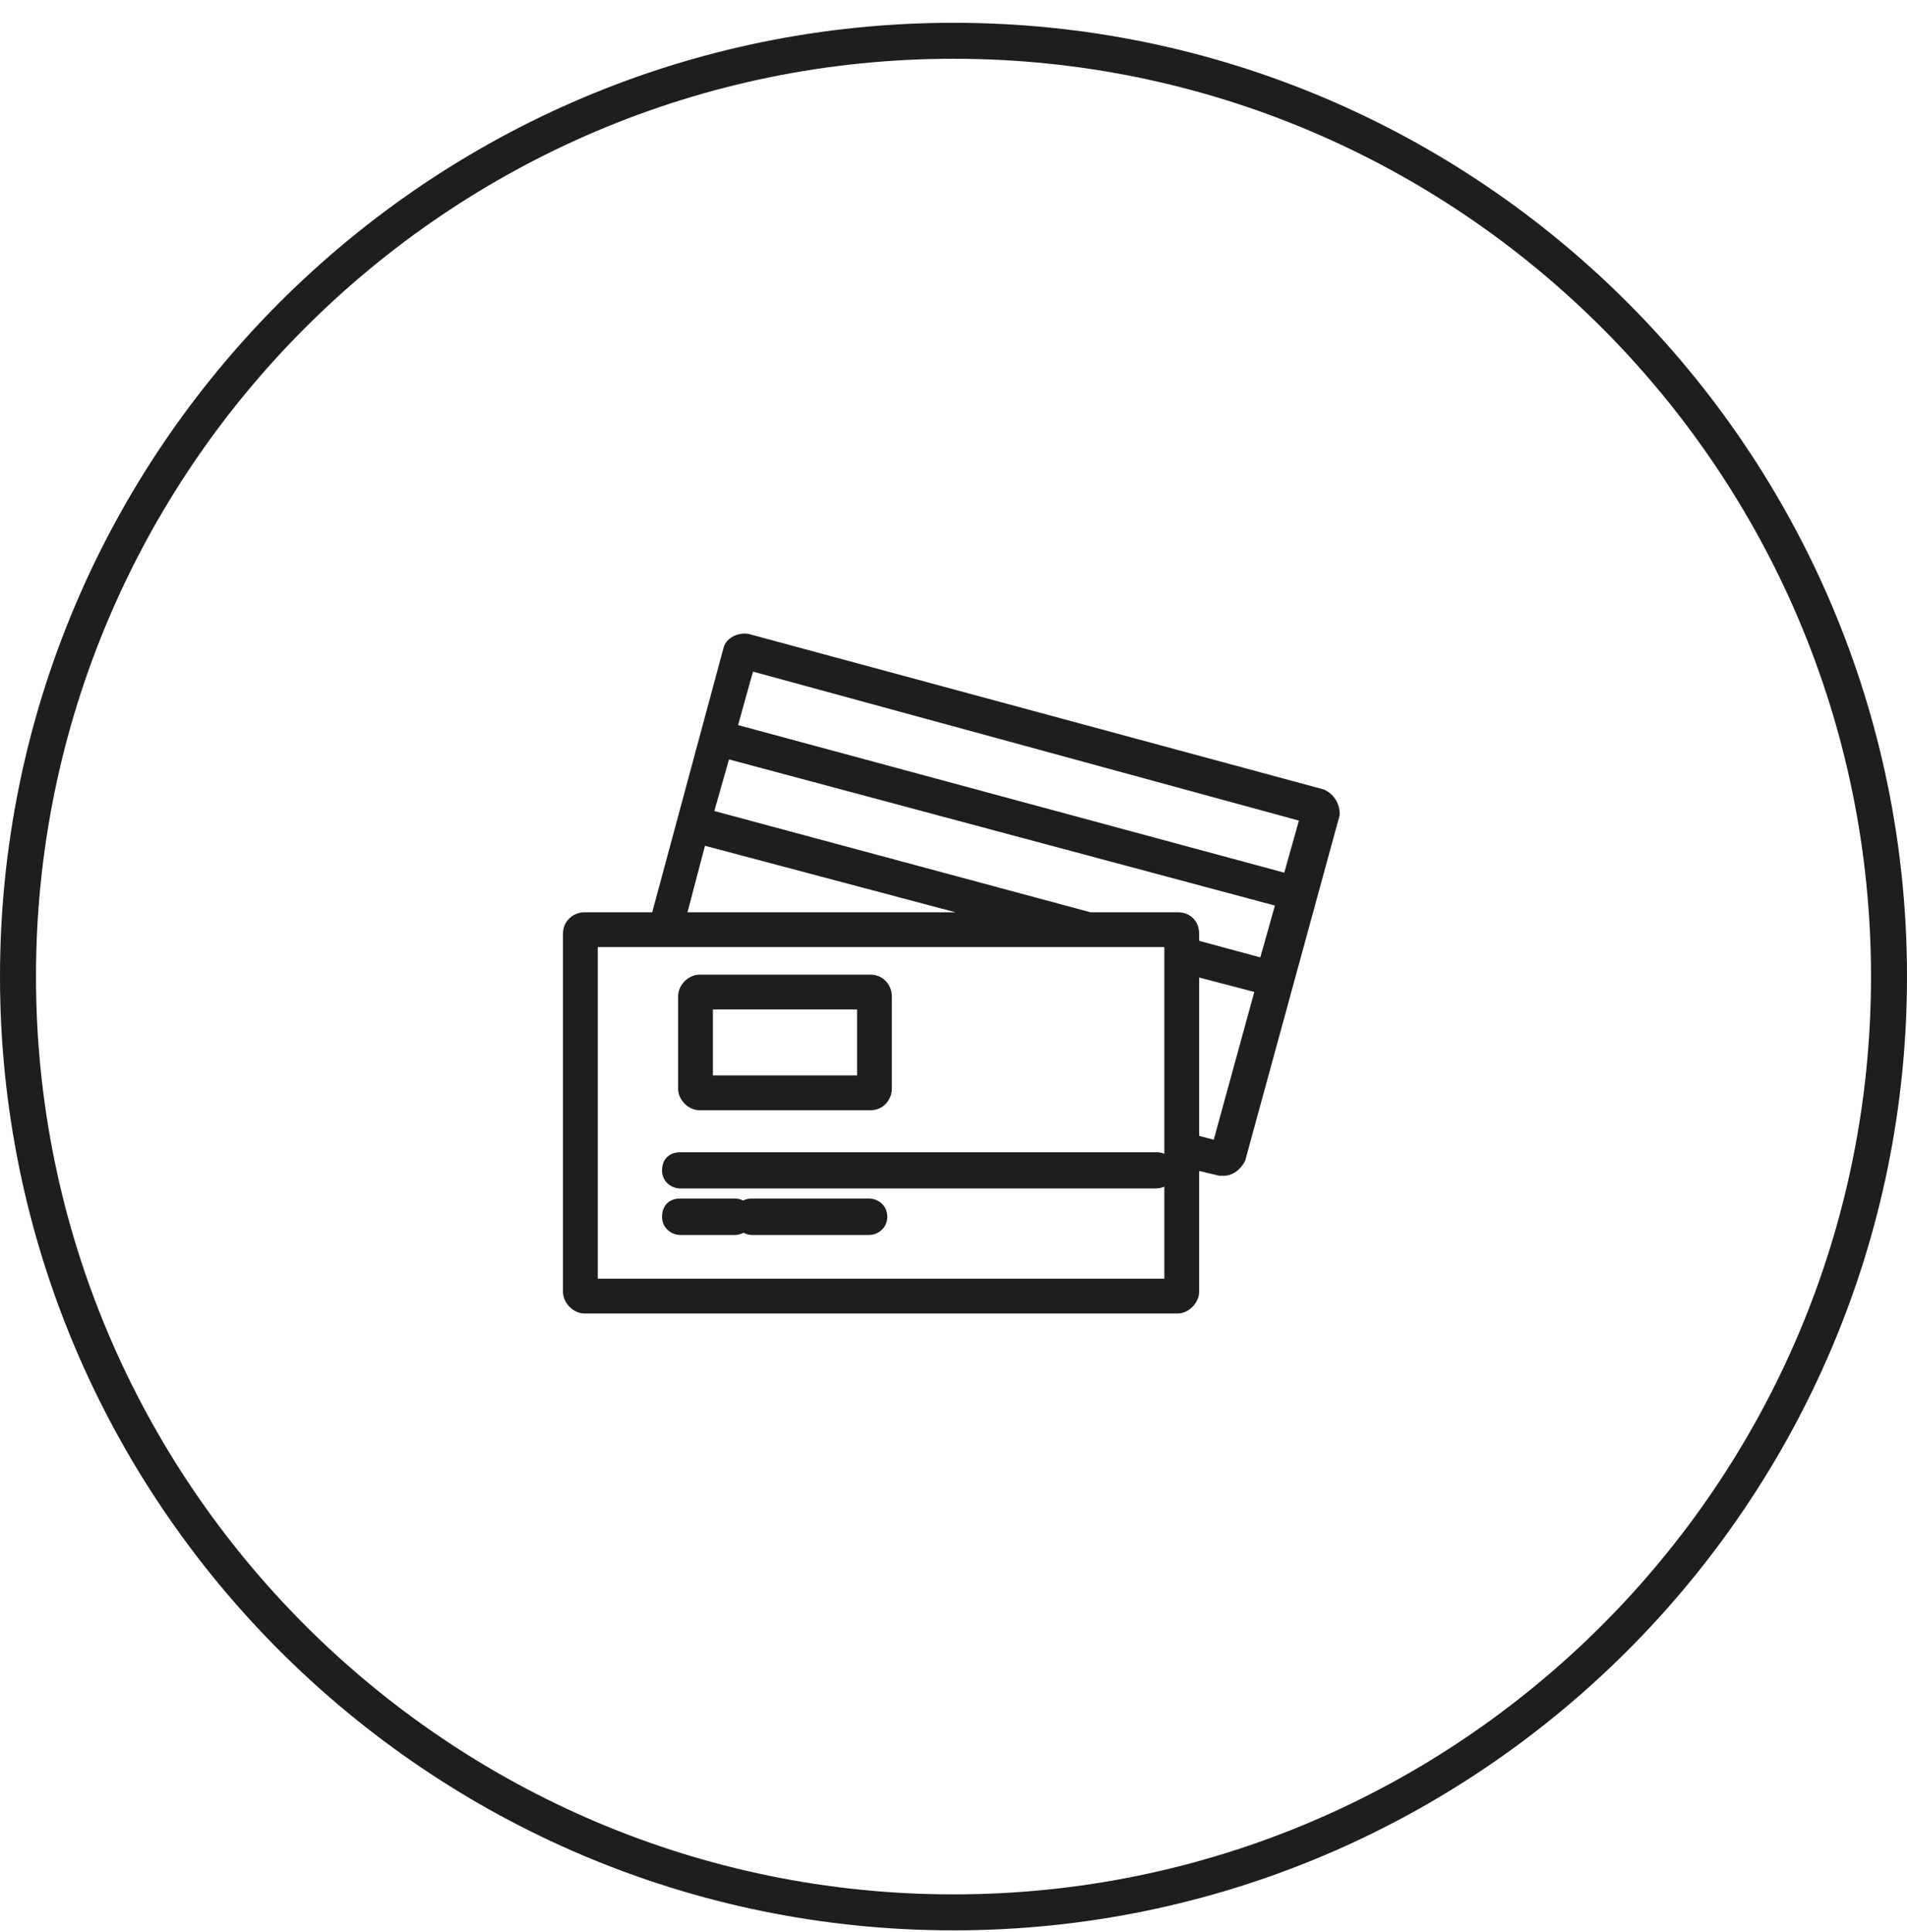 <svg width="78" height="79" viewBox="0 0 78 79" fill="none" xmlns="http://www.w3.org/2000/svg">
<g id="reasons-cards" clip-path="url(#clip0_38395_219)">
<g id="reasons-cards_2">
<path id="Vector" d="M39 78.932C17.494 78.932 0 61.438 0 39.932C0 18.425 17.494 0.932 39 0.932C60.506 0.932 78 18.425 78 39.932C78 61.438 60.506 78.932 39 78.932ZM39 2.403C18.308 2.403 1.472 19.24 1.472 39.932C1.472 60.624 18.308 77.46 39 77.46C59.692 77.46 76.528 60.624 76.528 39.932C76.528 19.24 59.692 2.403 39 2.403Z" fill="#1E1E1E"/>
<path id="Vector_2" d="M48.066 47.859C48.066 48.291 47.722 48.595 47.251 48.595H27.825C27.462 48.595 27.079 48.32 27.079 47.859C27.079 47.398 27.374 47.114 27.825 47.114H47.32C47.683 47.114 48.066 47.388 48.066 47.859Z" fill="#1E1E1E"/>
<path id="Vector_3" d="M30.798 49.753C30.798 50.214 30.415 50.498 30.052 50.498H27.825C27.462 50.498 27.079 50.214 27.079 49.753C27.079 49.292 27.374 49.007 27.825 49.007H30.052C30.415 49.007 30.798 49.282 30.798 49.753Z" fill="#1E1E1E"/>
<path id="Vector_4" d="M35.605 39.853H28.61C28.159 39.853 27.737 40.275 27.737 40.726V44.523C27.737 44.975 28.159 45.397 28.61 45.397H35.605C36.145 45.397 36.478 44.945 36.478 44.523V40.726C36.478 40.304 36.145 39.853 35.605 39.853ZM35.056 41.276V43.974H29.159V41.276H35.056Z" fill="#1E1E1E"/>
<path id="Vector_5" d="M54.139 32.279L30.621 25.921C30.199 25.843 29.669 26.078 29.581 26.539L26.677 37.302H23.9C23.479 37.302 23.027 37.636 23.027 38.175V52.824C23.027 53.275 23.449 53.707 23.9 53.707H48.174C48.615 53.707 49.047 53.275 49.047 52.824V47.879L49.871 48.075H50.067C50.401 48.075 50.744 47.84 50.931 47.457L54.796 33.329V33.27C54.796 32.838 54.531 32.436 54.139 32.279ZM30.189 29.649L30.798 27.462L53.128 33.554L52.53 35.683L30.189 29.649ZM28.835 34.584L39.078 37.302H28.119L28.835 34.584ZM47.624 52.284H24.45V38.725H47.624V52.284ZM49.645 46.603L49.047 46.446V39.971L51.303 40.56L49.645 46.603ZM51.549 39.147L49.047 38.47V38.175C49.047 37.665 48.684 37.302 48.174 37.302H44.602L29.218 33.162L29.817 31.052L52.147 37.028L51.549 39.147Z" fill="#1E1E1E"/>
<path id="Vector_6" d="M36.292 49.753C36.292 50.214 35.909 50.498 35.546 50.498H30.768C30.405 50.498 30.023 50.214 30.023 49.753C30.023 49.292 30.317 49.007 30.768 49.007H35.546C35.909 49.007 36.292 49.282 36.292 49.753Z" fill="#1E1E1E"/>
</g>
</g>
<defs>
<clipPath id="clip0_38395_219">
<rect width="78" height="78" fill="white" transform="translate(0 0.932)"/>
</clipPath>
</defs>
</svg>
